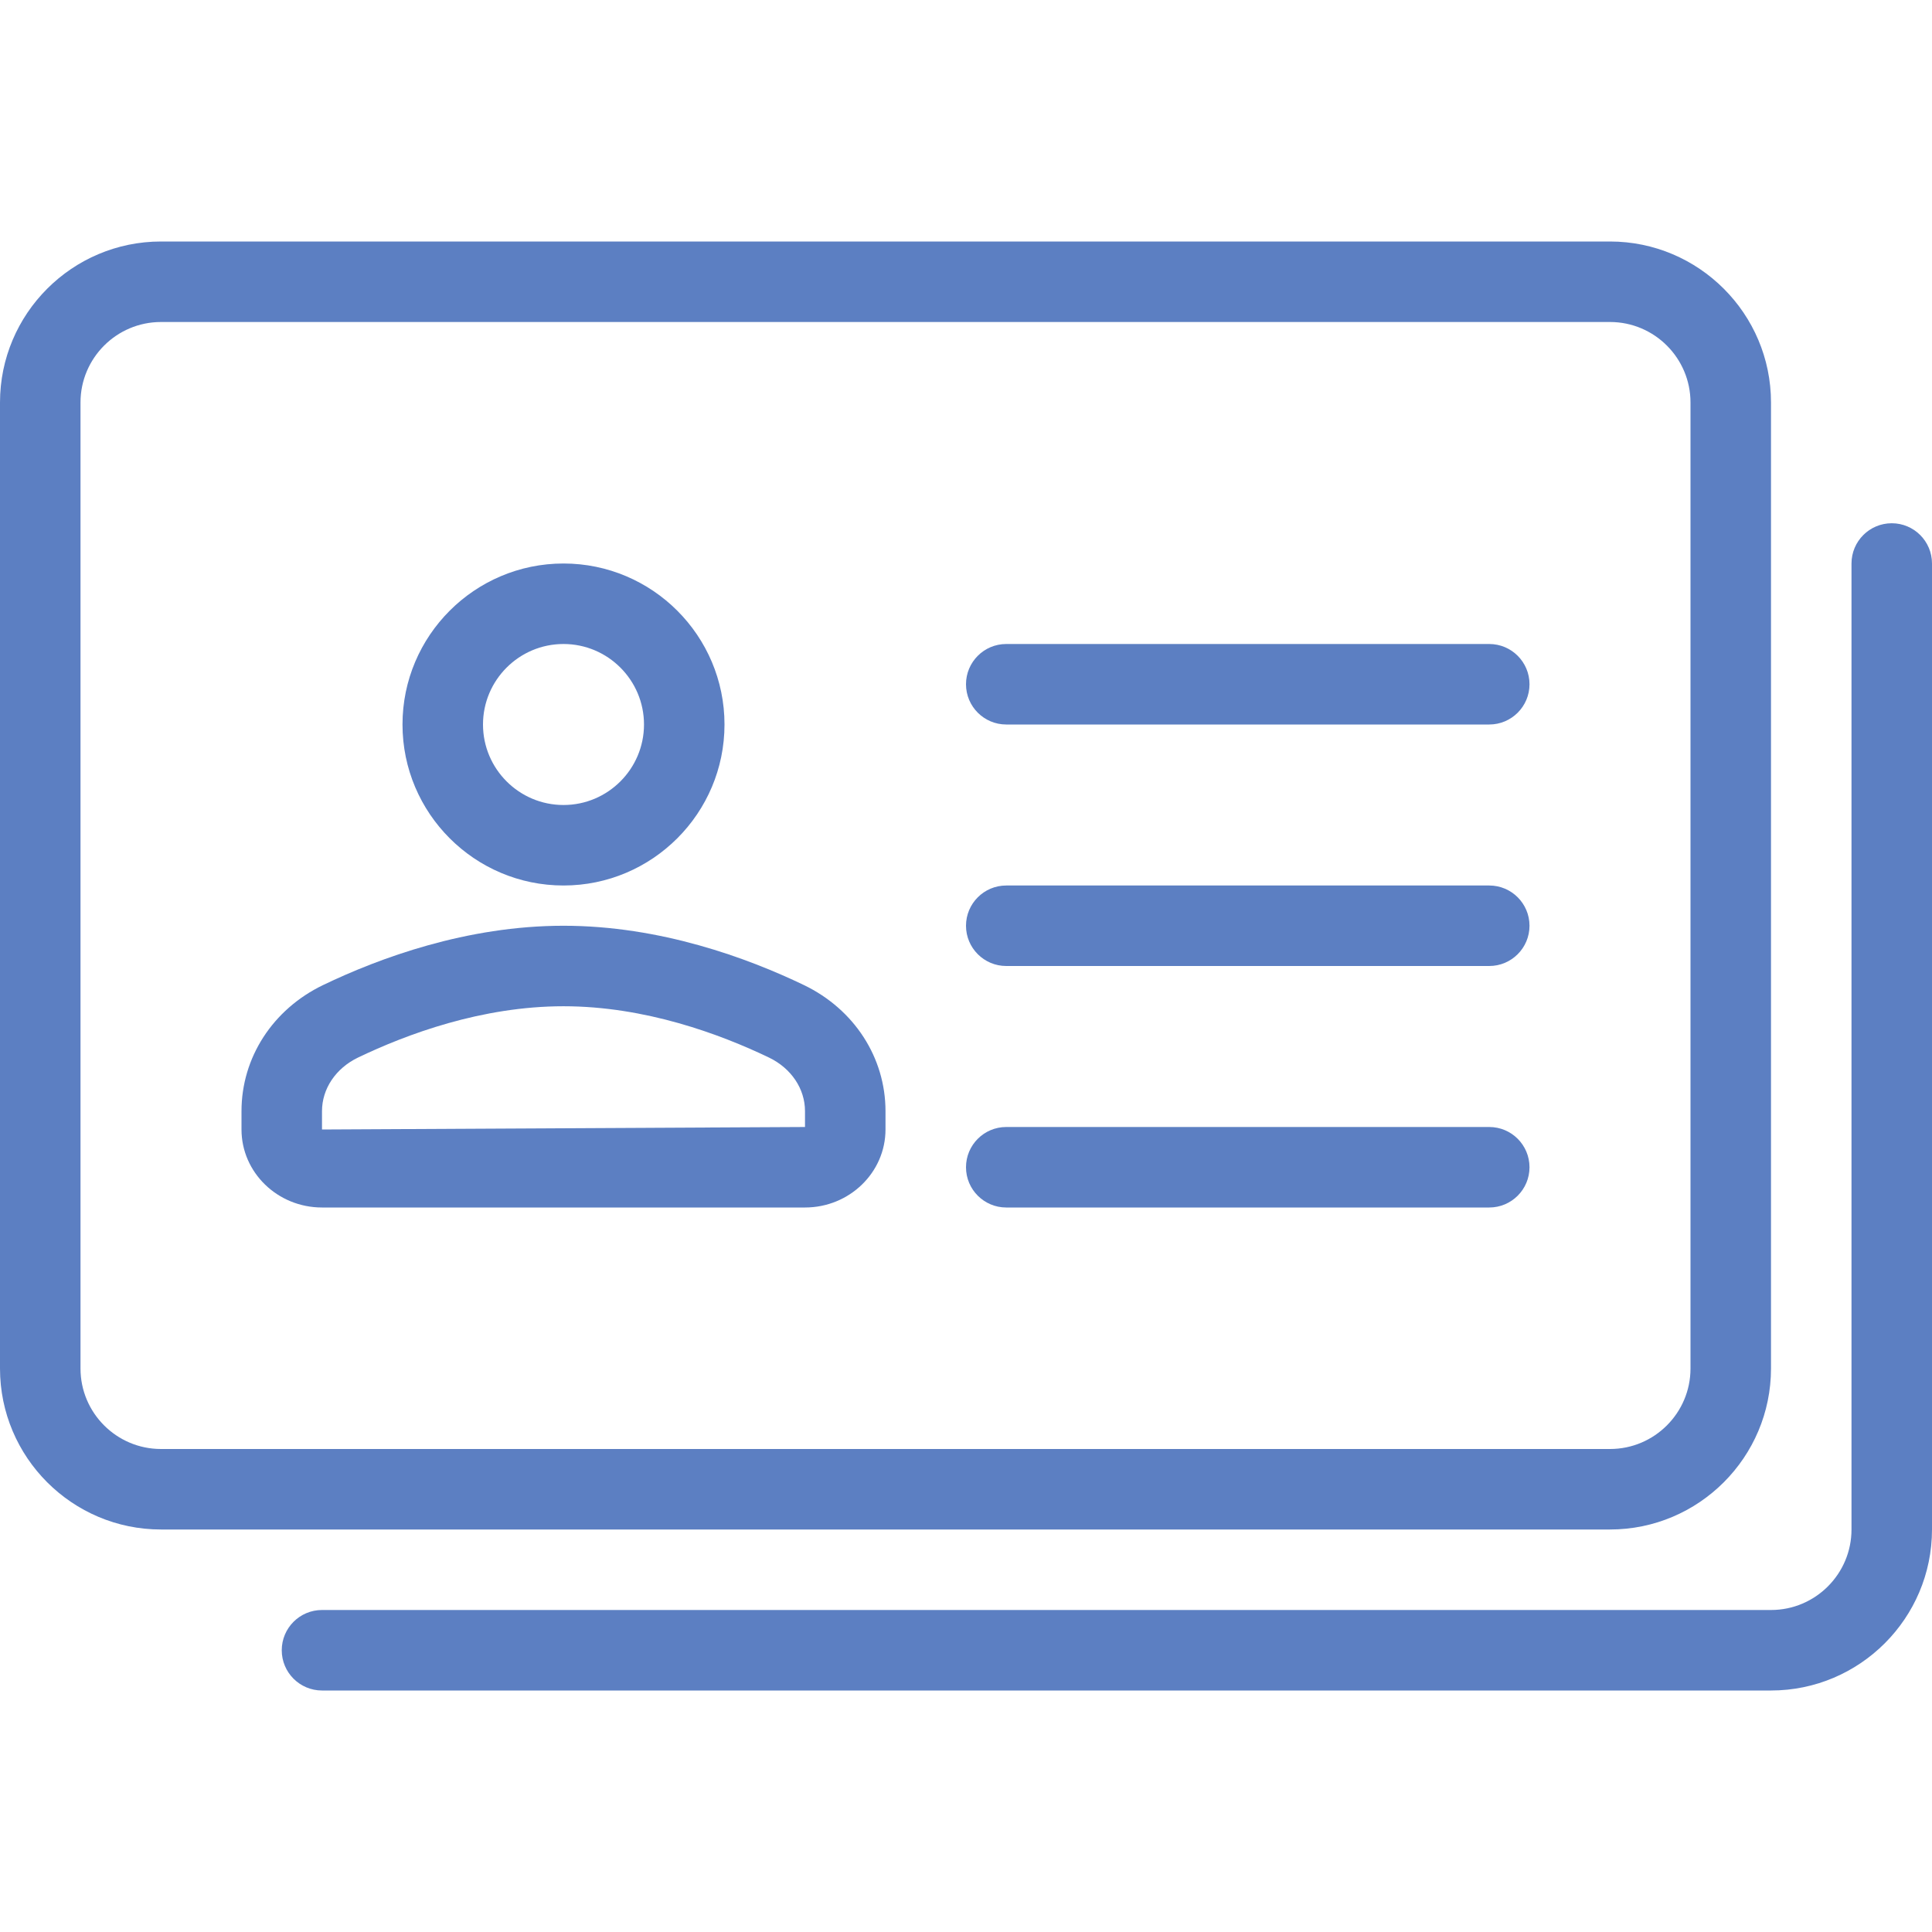 <svg width="24" height="24" viewBox="0 0 24 24" fill="none" xmlns="http://www.w3.org/2000/svg">
<path fill-rule="evenodd" clip-rule="evenodd" d="M22 5V17C22 18.103 21.102 19 20 19H2C0.897 19 0 18.103 0 17V5C0 3.897 0.897 3 2 3H20C21.102 3 22 3.897 22 5ZM1 5V17C1 17.551 1.448 18 2 18H20C20.552 18 21 17.551 21 17V5C21 4.449 20.552 4 20 4H2C1.448 4 1 4.449 1 5Z" fill="#5C7FC2"/>
<path d="M23.5 6.5C23.224 6.5 23 6.724 23 7V19C23 19.551 22.552 20 22 20H4C3.724 20 3.5 20.224 3.5 20.5C3.5 20.776 3.724 21 4 21H22C23.102 21 24 20.103 24 19V7C24 6.724 23.776 6.5 23.5 6.5Z" fill="#5C7FC2"/>
<path d="M18.5 14H12.5C12.224 14 12 14.224 12 14.5C12 14.776 12.224 15 12.5 15H18.5C18.776 15 19 14.776 19 14.5C19 14.224 18.776 14 18.5 14Z" fill="#5C7FC2"/>
<path d="M18.5 11H12.5C12.224 11 12 11.224 12 11.5C12 11.776 12.224 12 12.5 12H18.5C18.776 12 19 11.776 19 11.5C19 11.224 18.776 11 18.5 11Z" fill="#5C7FC2"/>
<path d="M18.5 8H12.5C12.224 8 12 8.224 12 8.5C12 8.776 12.224 9 12.5 9H18.5C18.776 9 19 8.776 19 8.5C19 8.224 18.776 8 18.5 8Z" fill="#5C7FC2"/>
<path fill-rule="evenodd" clip-rule="evenodd" d="M9 9C9 10.103 8.103 11 7 11C5.897 11 5 10.103 5 9C5 7.897 5.897 7 7 7C8.103 7 9 7.897 9 9ZM8 9C8 8.449 7.552 8 7 8C6.448 8 6 8.449 6 9C6 9.551 6.448 10 7 10C7.552 10 8 9.551 8 9Z" fill="#5C7FC2"/>
<path fill-rule="evenodd" clip-rule="evenodd" d="M7 11.5C8.203 11.5 9.288 11.901 9.987 12.237C10.612 12.538 11 13.138 11 13.803V14.031C11 14.565 10.552 15 10 15H4C3.448 15 3 14.565 3 14.031V13.803C3 13.138 3.388 12.538 4.013 12.237C4.712 11.901 5.797 11.5 7 11.5ZM4 13.803V14.031L10 14V13.803C10 13.525 9.829 13.271 9.554 13.138C8.948 12.847 8.015 12.5 7 12.5C5.985 12.5 5.052 12.847 4.446 13.138C4.171 13.271 4 13.525 4 13.803Z" fill="#5C7FC2"/>
</svg>
